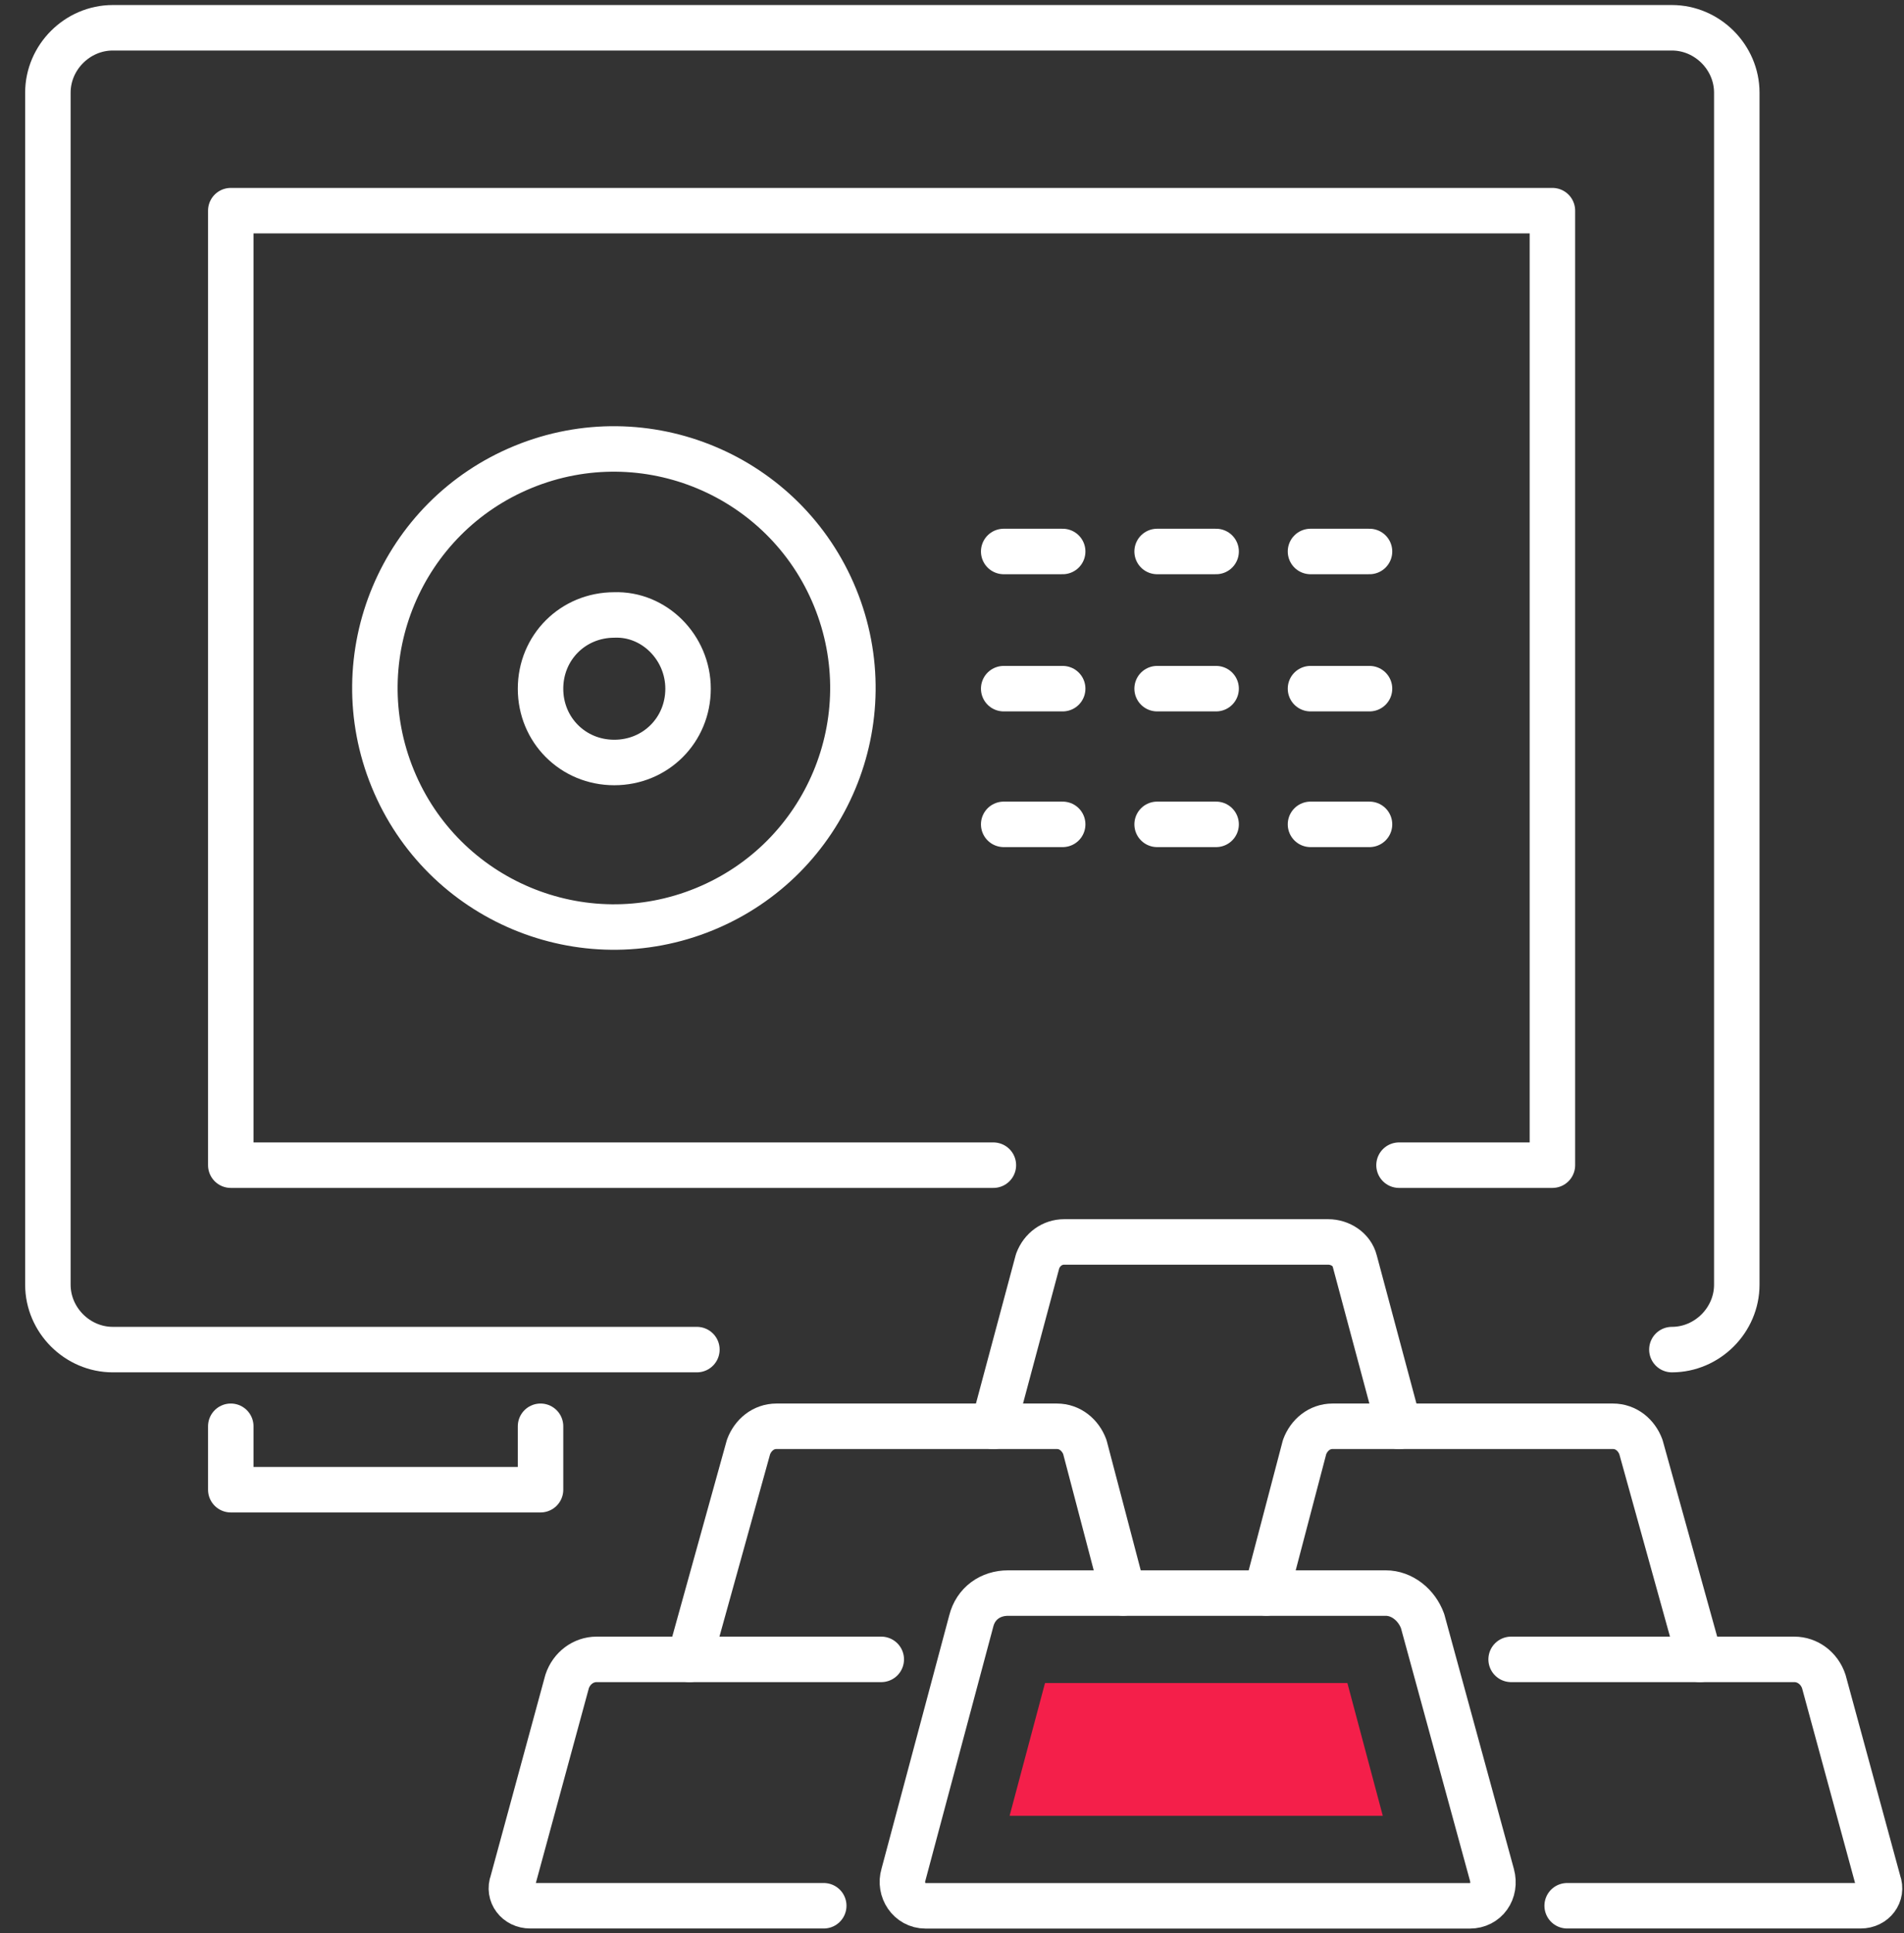 <?xml version="1.0" encoding="UTF-8"?>
<svg xmlns="http://www.w3.org/2000/svg" width="67" height="68" viewBox="0 0 67 68" fill="none">
  <rect x="0" y="0" width="67" height="68" fill="#333333" stroke="none"/>
  <path d="M31.011 58.367H27.482H20.994C20.527 58.367 20.111 58.678 19.956 59.146L18.035 66.203C17.879 66.618 18.191 67.033 18.658 67.033H27.43H28.987" stroke="white" stroke-width="1.6" stroke-miterlimit="10" stroke-linecap="round" stroke-linejoin="round"></path>
  <path d="M53.175 58.367H56.704H63.14C63.607 58.367 64.023 58.678 64.178 59.146L66.099 66.203C66.255 66.618 65.943 67.033 65.476 67.033H56.704H55.147" stroke="white" stroke-width="1.6" stroke-miterlimit="10" stroke-linecap="round" stroke-linejoin="round"></path>
  <path d="M50.06 57.021C49.853 56.45 49.334 56.035 48.763 56.035H43.676H35.475C34.852 56.035 34.333 56.398 34.177 57.021L31.79 65.947C31.634 66.465 31.997 67.036 32.568 67.036H43.676H51.721C52.292 67.036 52.656 66.517 52.5 65.947L50.06 57.021Z" stroke="white" stroke-width="1.6" stroke-miterlimit="10" stroke-linecap="round" stroke-linejoin="round"></path>
  <path d="M35.527 63.869L36.773 59.199H47.413L48.659 63.869H35.527Z" fill="#F41F4A"></path>
  <path d="M49.23 50.17L47.673 44.358C47.569 43.943 47.154 43.684 46.738 43.684H43.157H37.447C37.032 43.684 36.669 43.943 36.513 44.358L34.956 50.17" stroke="white" stroke-width="1.6" stroke-miterlimit="10" stroke-linecap="round" stroke-linejoin="round"></path>
  <path d="M24.264 58.367L26.34 50.895C26.496 50.479 26.859 50.168 27.326 50.168H33.399H37.188C37.655 50.168 38.018 50.479 38.174 50.895L39.524 56.032" stroke="white" stroke-width="1.6" stroke-miterlimit="10" stroke-linecap="round" stroke-linejoin="round"></path>
  <path d="M59.818 58.367L57.742 50.895C57.587 50.479 57.223 50.168 56.756 50.168H50.683H46.894C46.427 50.168 46.064 50.479 45.908 50.895L44.558 56.032" stroke="white" stroke-width="1.6" stroke-miterlimit="10" stroke-linecap="round" stroke-linejoin="round"></path>
  <path d="M34.956 40.984H8.121V7.41H54.628V40.984H49.23" stroke="white" stroke-width="1.6" stroke-miterlimit="10" stroke-linecap="round" stroke-linejoin="round"></path>
  <path d="M24.523 47.471H3.969C2.723 47.471 1.685 46.434 1.685 45.188V3.26C1.685 2.014 2.723 0.977 3.969 0.977H58.832C60.078 0.977 61.116 2.014 61.116 3.26V45.188C61.116 46.434 60.078 47.471 58.832 47.471" stroke="white" stroke-width="1.6" stroke-miterlimit="10" stroke-linecap="round" stroke-linejoin="round"></path>
  <path d="M19.021 50.168V52.399H8.121V50.168" stroke="white" stroke-width="1.6" stroke-miterlimit="10" stroke-linecap="round" stroke-linejoin="round"></path>
  <path d="M35.319 19.398H37.395" stroke="white" stroke-width="1.6" stroke-miterlimit="10" stroke-linecap="round" stroke-linejoin="round"></path>
  <path d="M40.718 19.398H42.794" stroke="white" stroke-width="1.6" stroke-miterlimit="10" stroke-linecap="round" stroke-linejoin="round"></path>
  <path d="M46.115 19.398H48.192" stroke="white" stroke-width="1.6" stroke-miterlimit="10" stroke-linecap="round" stroke-linejoin="round"></path>
  <path d="M35.319 24.223H37.395" stroke="white" stroke-width="1.6" stroke-miterlimit="10" stroke-linecap="round" stroke-linejoin="round"></path>
  <path d="M40.718 24.223H42.794" stroke="white" stroke-width="1.6" stroke-miterlimit="10" stroke-linecap="round" stroke-linejoin="round"></path>
  <path d="M46.115 24.223H48.192" stroke="white" stroke-width="1.6" stroke-miterlimit="10" stroke-linecap="round" stroke-linejoin="round"></path>
  <path d="M35.319 28.996H37.395" stroke="white" stroke-width="1.6" stroke-miterlimit="10" stroke-linecap="round" stroke-linejoin="round"></path>
  <path d="M40.718 28.996H42.794" stroke="white" stroke-width="1.6" stroke-miterlimit="10" stroke-linecap="round" stroke-linejoin="round"></path>
  <path d="M46.115 28.996H48.192" stroke="white" stroke-width="1.6" stroke-miterlimit="10" stroke-linecap="round" stroke-linejoin="round"></path>
  <path d="M24.788 31.979C29.086 30.22 31.143 25.311 29.384 21.014C27.624 16.718 22.714 14.661 18.416 16.42C14.119 18.179 12.061 23.088 13.821 27.385C15.581 31.681 20.491 33.738 24.788 31.979Z" stroke="white" stroke-width="1.6" stroke-miterlimit="10" stroke-linecap="round" stroke-linejoin="round"></path>
  <path d="M24.212 24.225C24.212 25.678 23.07 26.82 21.616 26.82C20.163 26.82 19.021 25.678 19.021 24.225C19.021 22.772 20.163 21.631 21.616 21.631C23.018 21.579 24.212 22.772 24.212 24.225Z" stroke="white" stroke-width="1.6" stroke-miterlimit="10" stroke-linecap="round" stroke-linejoin="round"></path>
</svg>
